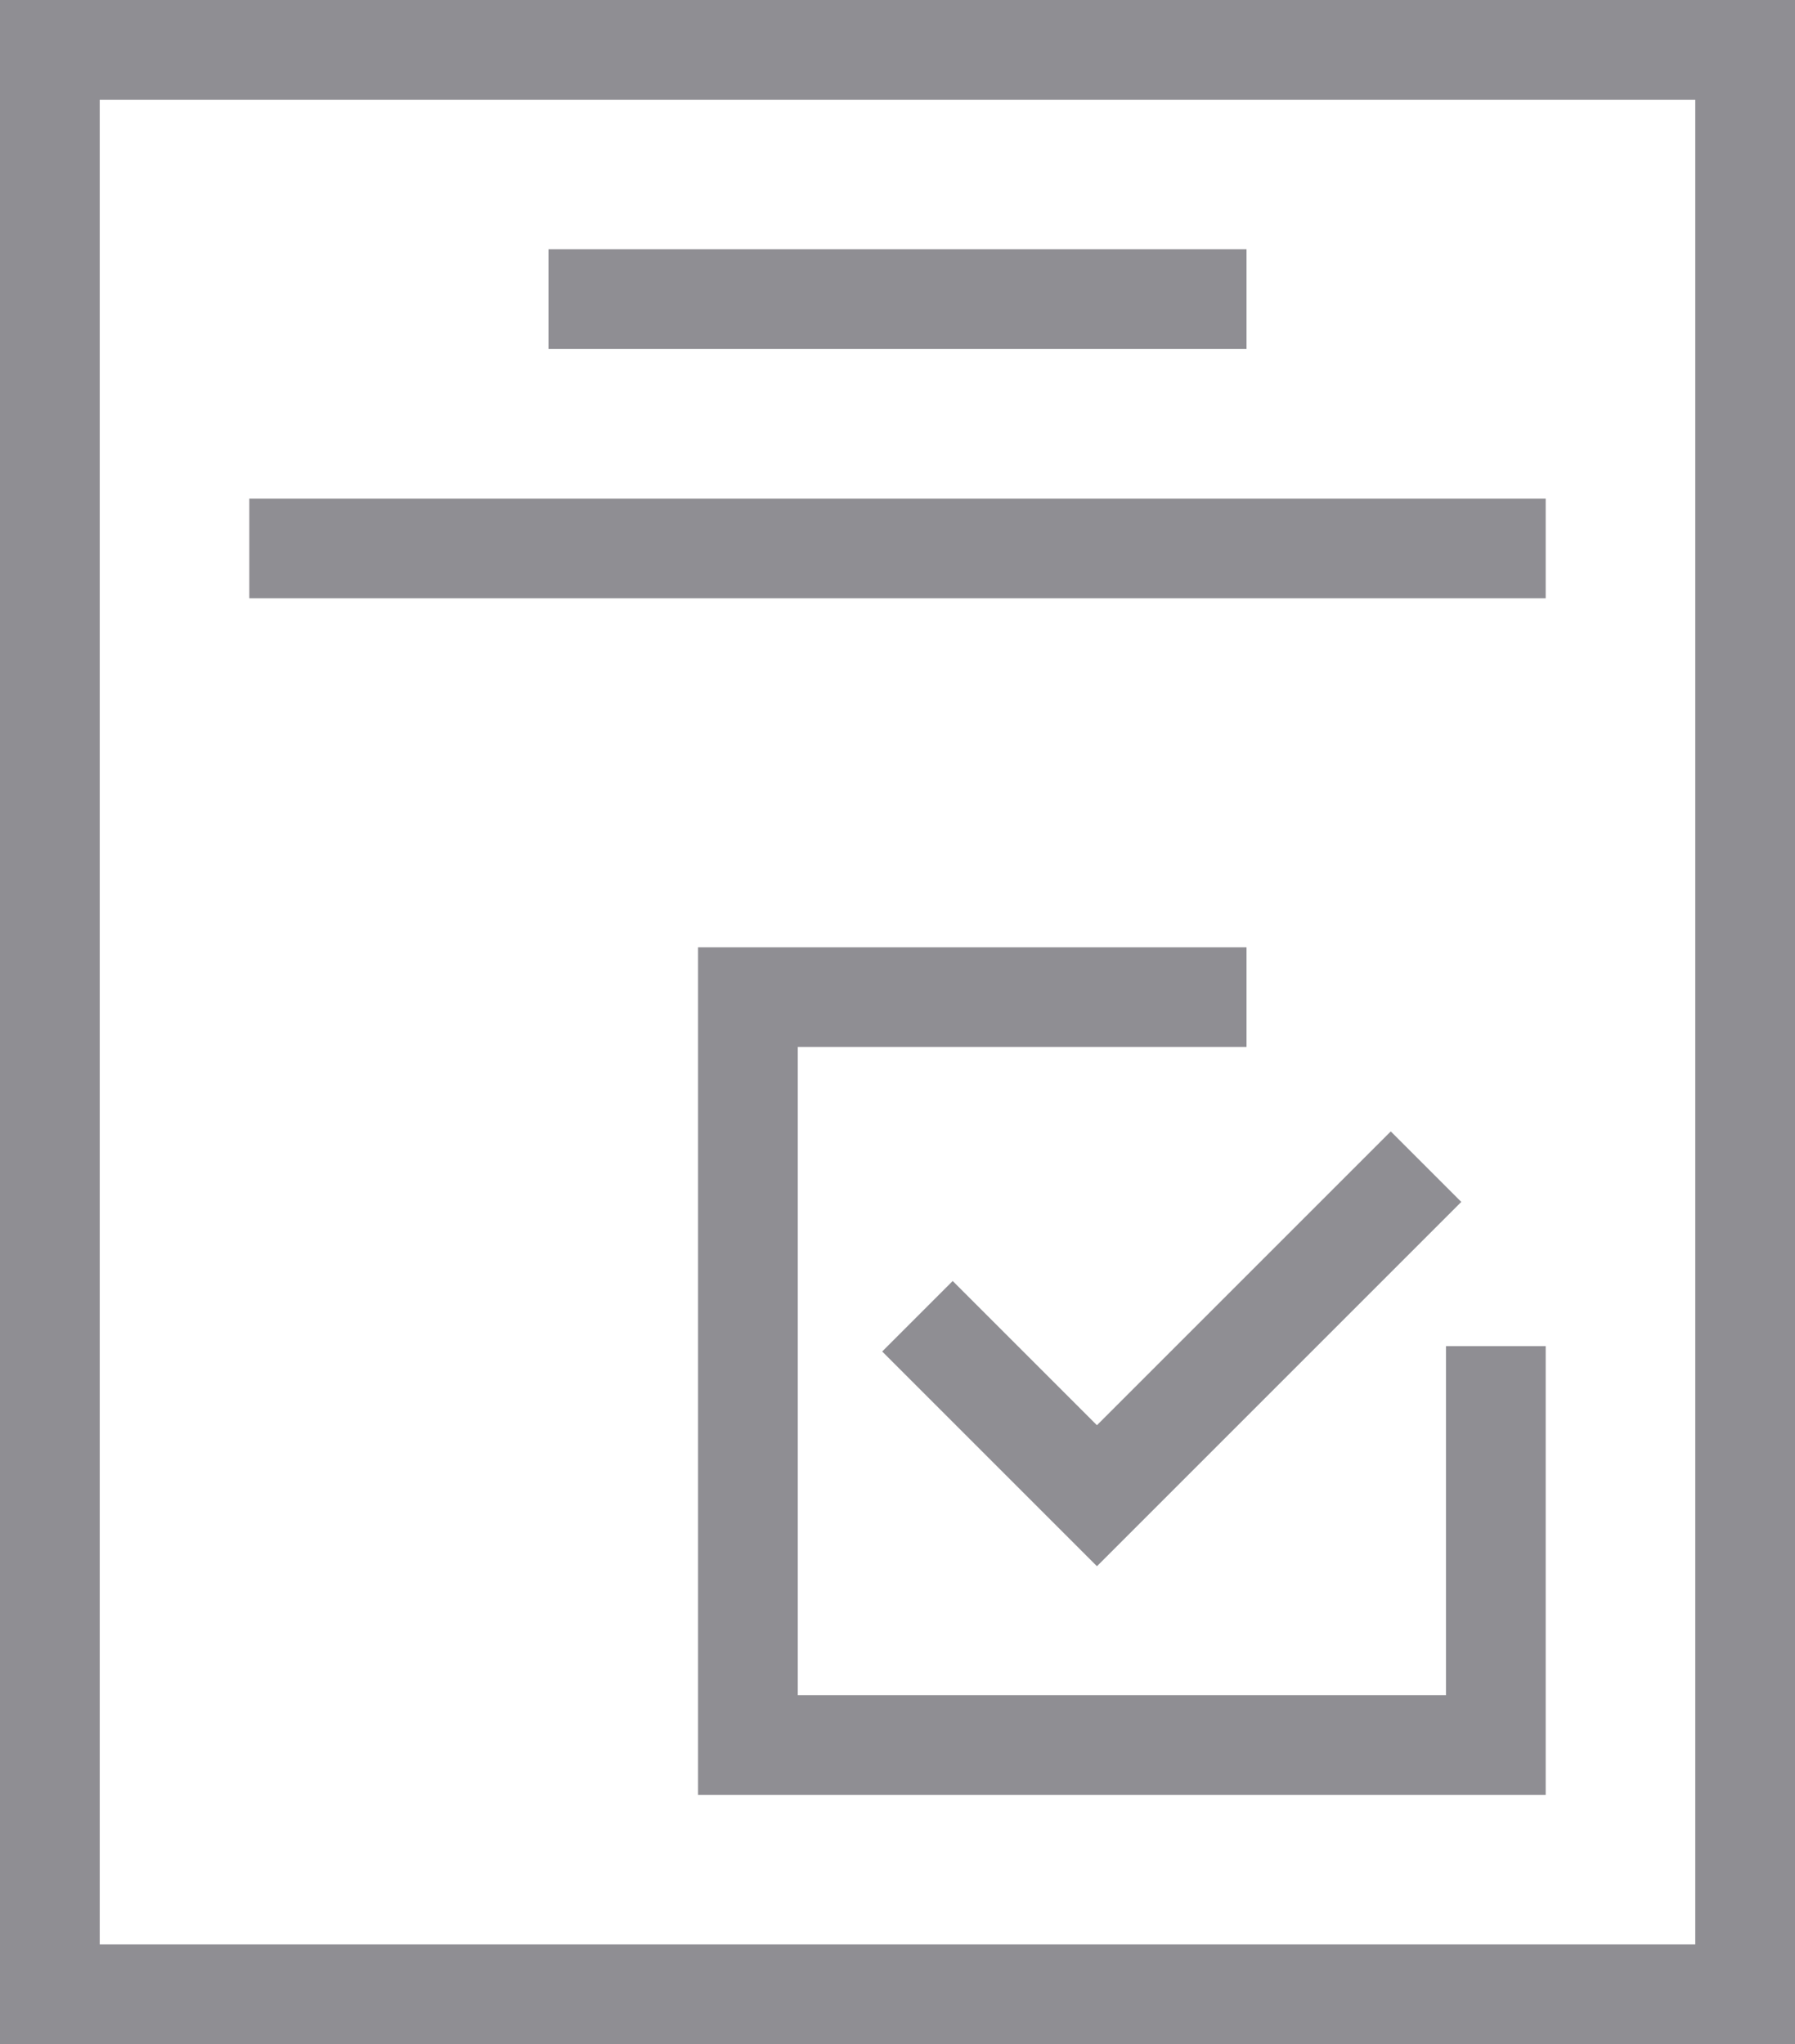 <svg width="36" height="41" viewBox="0 0 36 41" fill="none" xmlns="http://www.w3.org/2000/svg">
<path d="M18.4 26.4L22 30L28.6 23.4" stroke="#8F8E93" stroke-width="2" stroke-miterlimit="10"/>
<path d="M25 20H15V35H30V27" stroke="#8F8E93" stroke-width="2" stroke-miterlimit="10"/>
<path d="M35 1H1V40H35V1Z" stroke="#8F8E93" stroke-width="2" stroke-miterlimit="10"/>
<path d="M5 11H31" stroke="#8F8E93" stroke-width="2" stroke-miterlimit="10"/>
<path d="M11 6H25" stroke="#8F8E93" stroke-width="2" stroke-miterlimit="10"/>
</svg>
